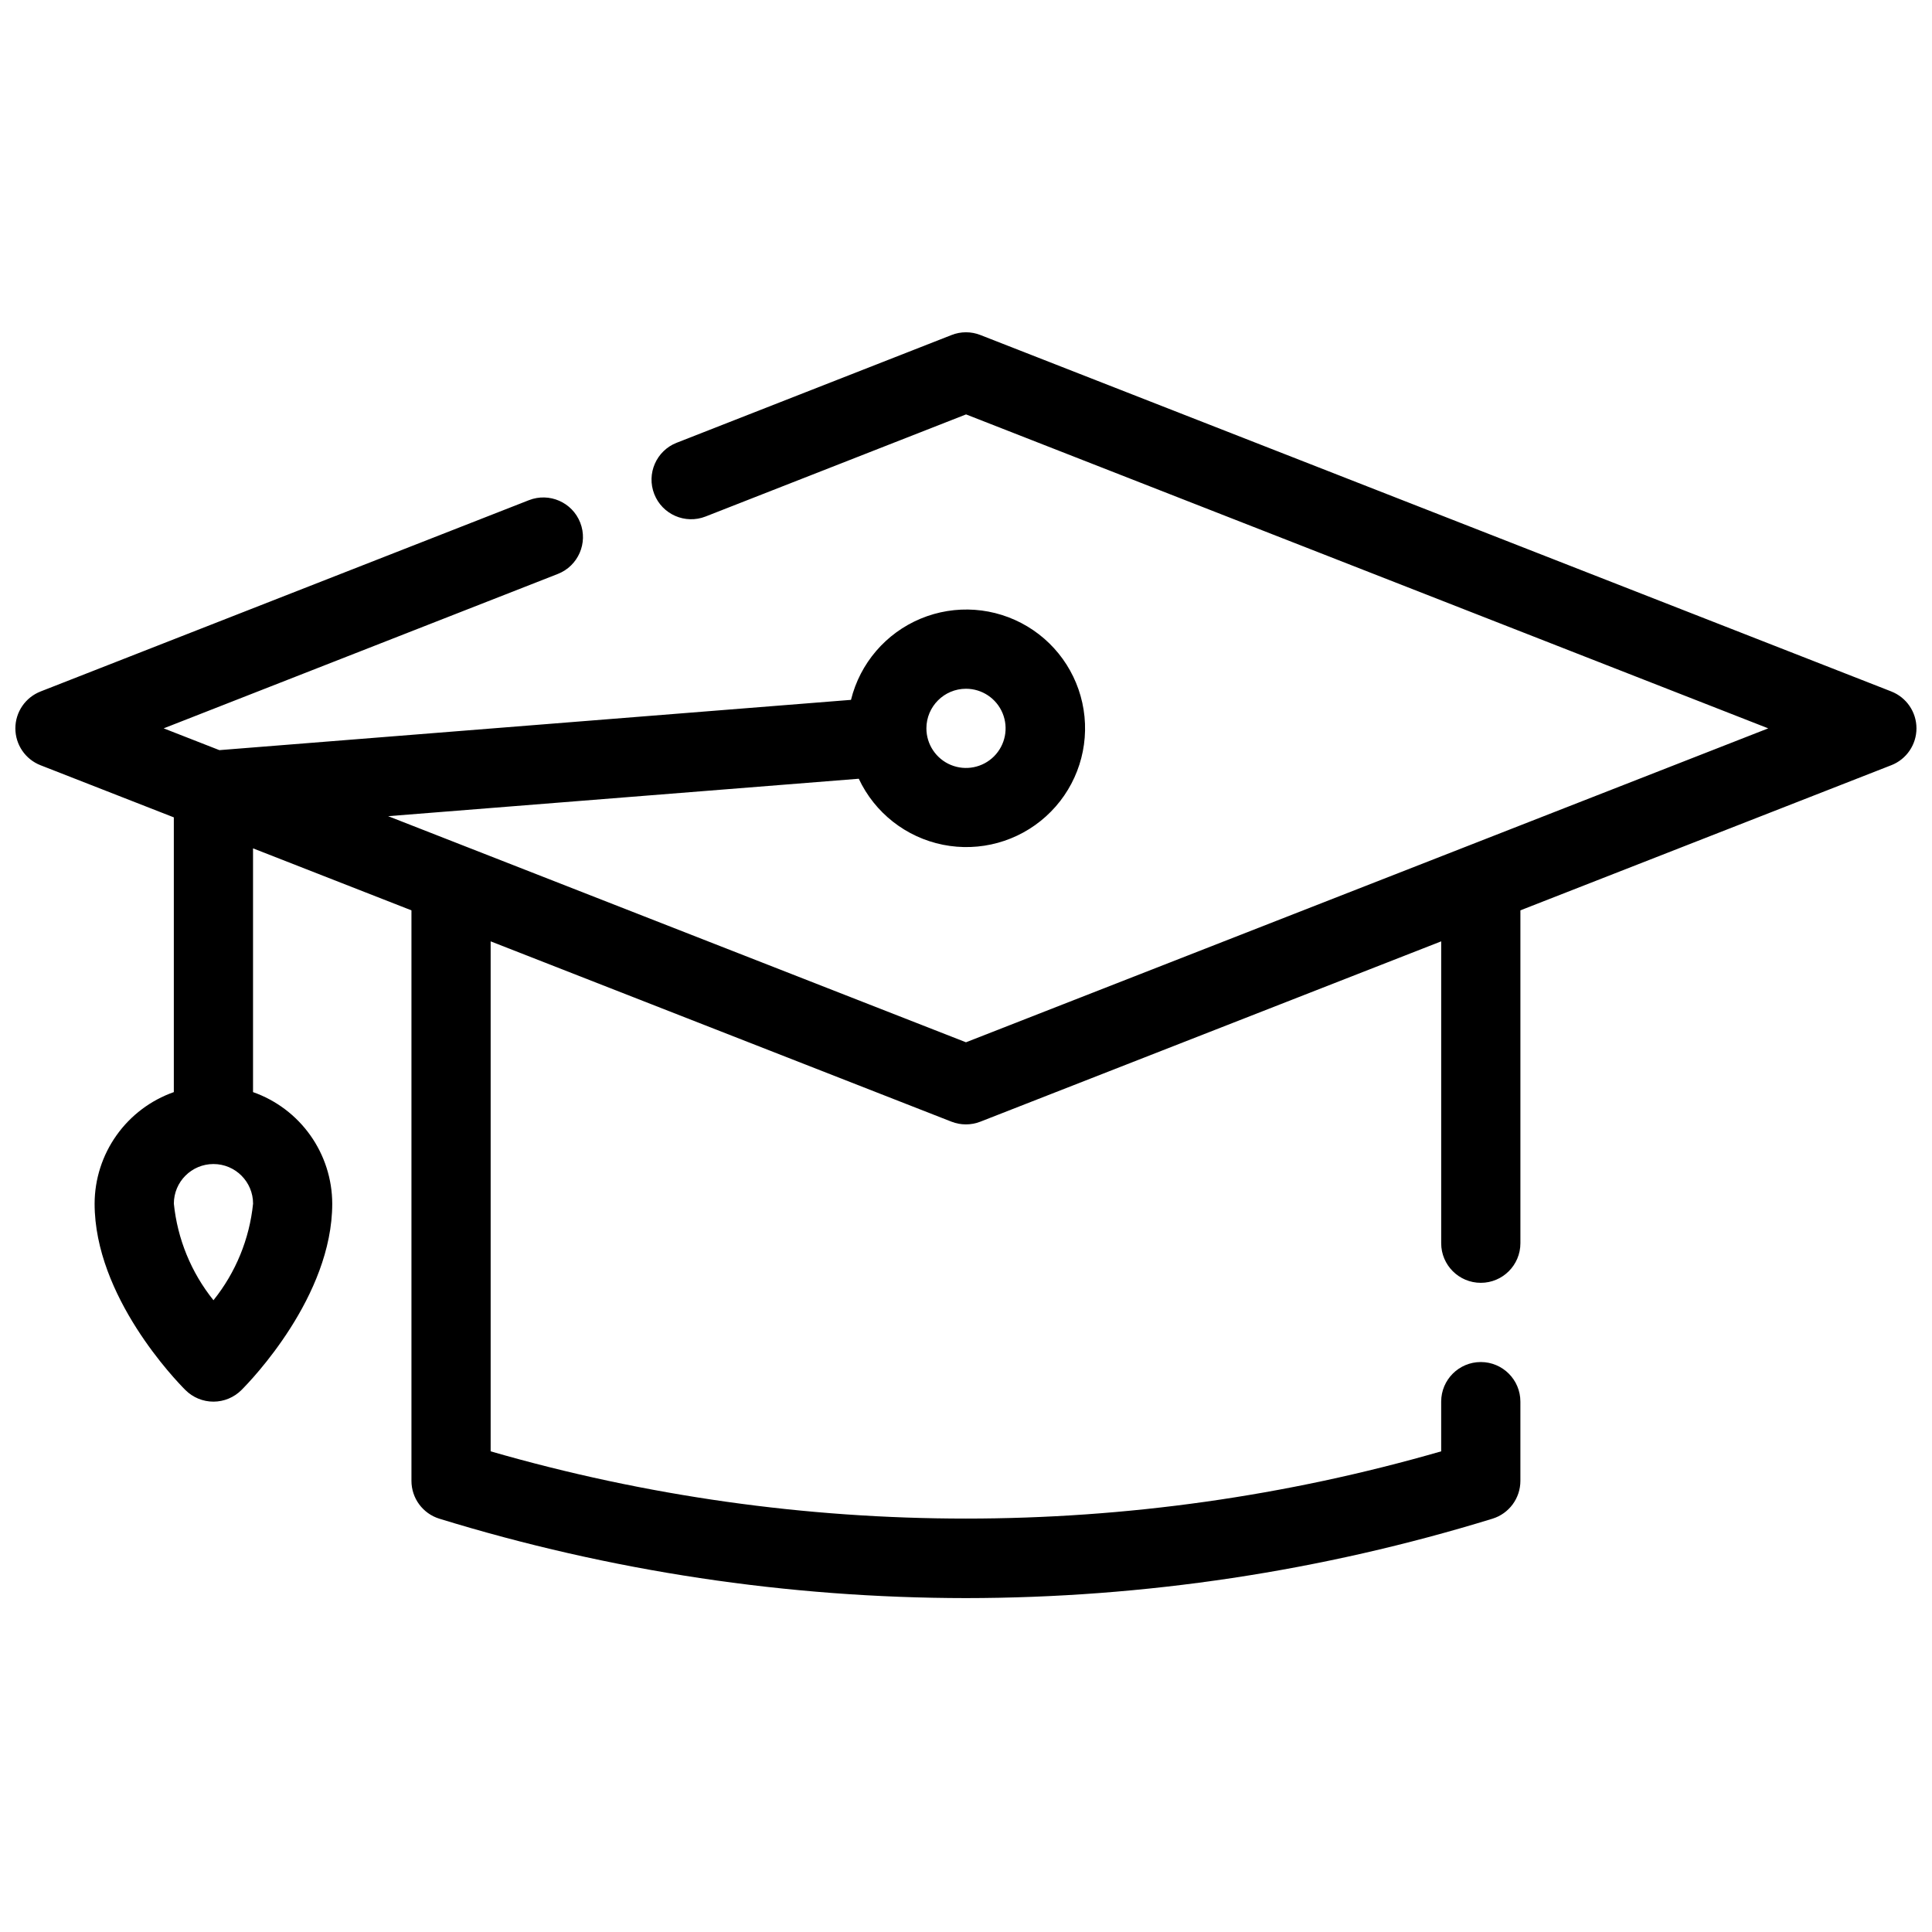 <?xml version="1.0" encoding="UTF-8"?>
<!-- Uploaded to: ICON Repo, www.svgrepo.com, Generator: ICON Repo Mixer Tools -->
<svg width="800px" height="800px" version="1.1" viewBox="144 144 512 512" xmlns="http://www.w3.org/2000/svg">
 <defs>
  <clipPath id="a">
   <path d="m148.09 232h503.81v336h-503.81z"/>
  </clipPath>
 </defs>
 <g clip-path="url(#a)">
  <path d="m645.23 327.25-241.41-94.465c-2.457-0.969-5.191-0.969-7.648 0l-72.844 28.551v-0.004c-5.398 2.117-8.059 8.207-5.941 13.605 2.113 5.398 8.207 8.059 13.605 5.941l69.02-27.055 212.59 83.199-212.61 83.195-153.13-59.922 124.72-9.922v-0.004c4.234 9.035 12.508 15.527 22.289 17.496 9.785 1.969 19.922-0.82 27.32-7.516 7.402-6.691 11.191-16.5 10.211-26.43-0.98-9.934-6.609-18.812-15.176-23.93-8.566-5.121-19.055-5.875-28.266-2.031-9.207 3.84-16.051 11.824-18.441 21.512l-167.38 13.324-14.766-5.773 104.45-40.918c5.398-2.117 8.059-8.207 5.941-13.605-2.117-5.398-8.207-8.059-13.605-5.941l-129.42 50.695h0.004c-4.023 1.574-6.672 5.453-6.672 9.773 0 4.32 2.648 8.199 6.672 9.773l35.32 13.812v72.809c-6.121 2.156-11.426 6.152-15.184 11.445-3.762 5.293-5.789 11.617-5.809 18.109 0 24.633 21.602 46.945 24.066 49.406v-0.004c1.969 1.969 4.637 3.074 7.422 3.074 2.785 0 5.453-1.105 7.422-3.074 2.465-2.457 24.066-24.773 24.066-49.402-0.02-6.492-2.051-12.816-5.809-18.109-3.758-5.293-9.062-9.289-15.184-11.445v-64.598l41.984 16.43v151.19c0 4.613 3.012 8.684 7.422 10.035 45.203 13.91 92.227 20.996 139.52 21.035 47.293-0.039 94.316-7.125 139.52-21.035 4.41-1.352 7.418-5.422 7.418-10.035v-20.992c0-5.797-4.699-10.496-10.496-10.496-5.797 0-10.496 4.699-10.496 10.496v13.168c-82.285 23.762-169.62 23.762-251.9 0v-135.15l122.13 47.789c2.457 0.961 5.188 0.961 7.644 0l122.13-47.789v80c0 5.793 4.699 10.492 10.496 10.492 5.797 0 10.496-4.699 10.496-10.492v-88.219l98.289-38.461v0.004c4.023-1.574 6.672-5.453 6.672-9.773 0-4.32-2.648-8.199-6.672-9.773zm-245.23-0.723c4.242 0 8.07 2.555 9.695 6.477 1.625 3.926 0.727 8.438-2.273 11.441-3.004 3-7.519 3.898-11.441 2.273s-6.477-5.453-6.477-9.695c0.008-5.793 4.699-10.488 10.496-10.496zm-199.43 162.05c-5.898-7.34-9.543-16.23-10.496-25.598 0-5.797 4.699-10.496 10.496-10.496s10.496 4.699 10.496 10.496c-0.953 9.367-4.598 18.258-10.496 25.598z"/>
 </g>
</svg>